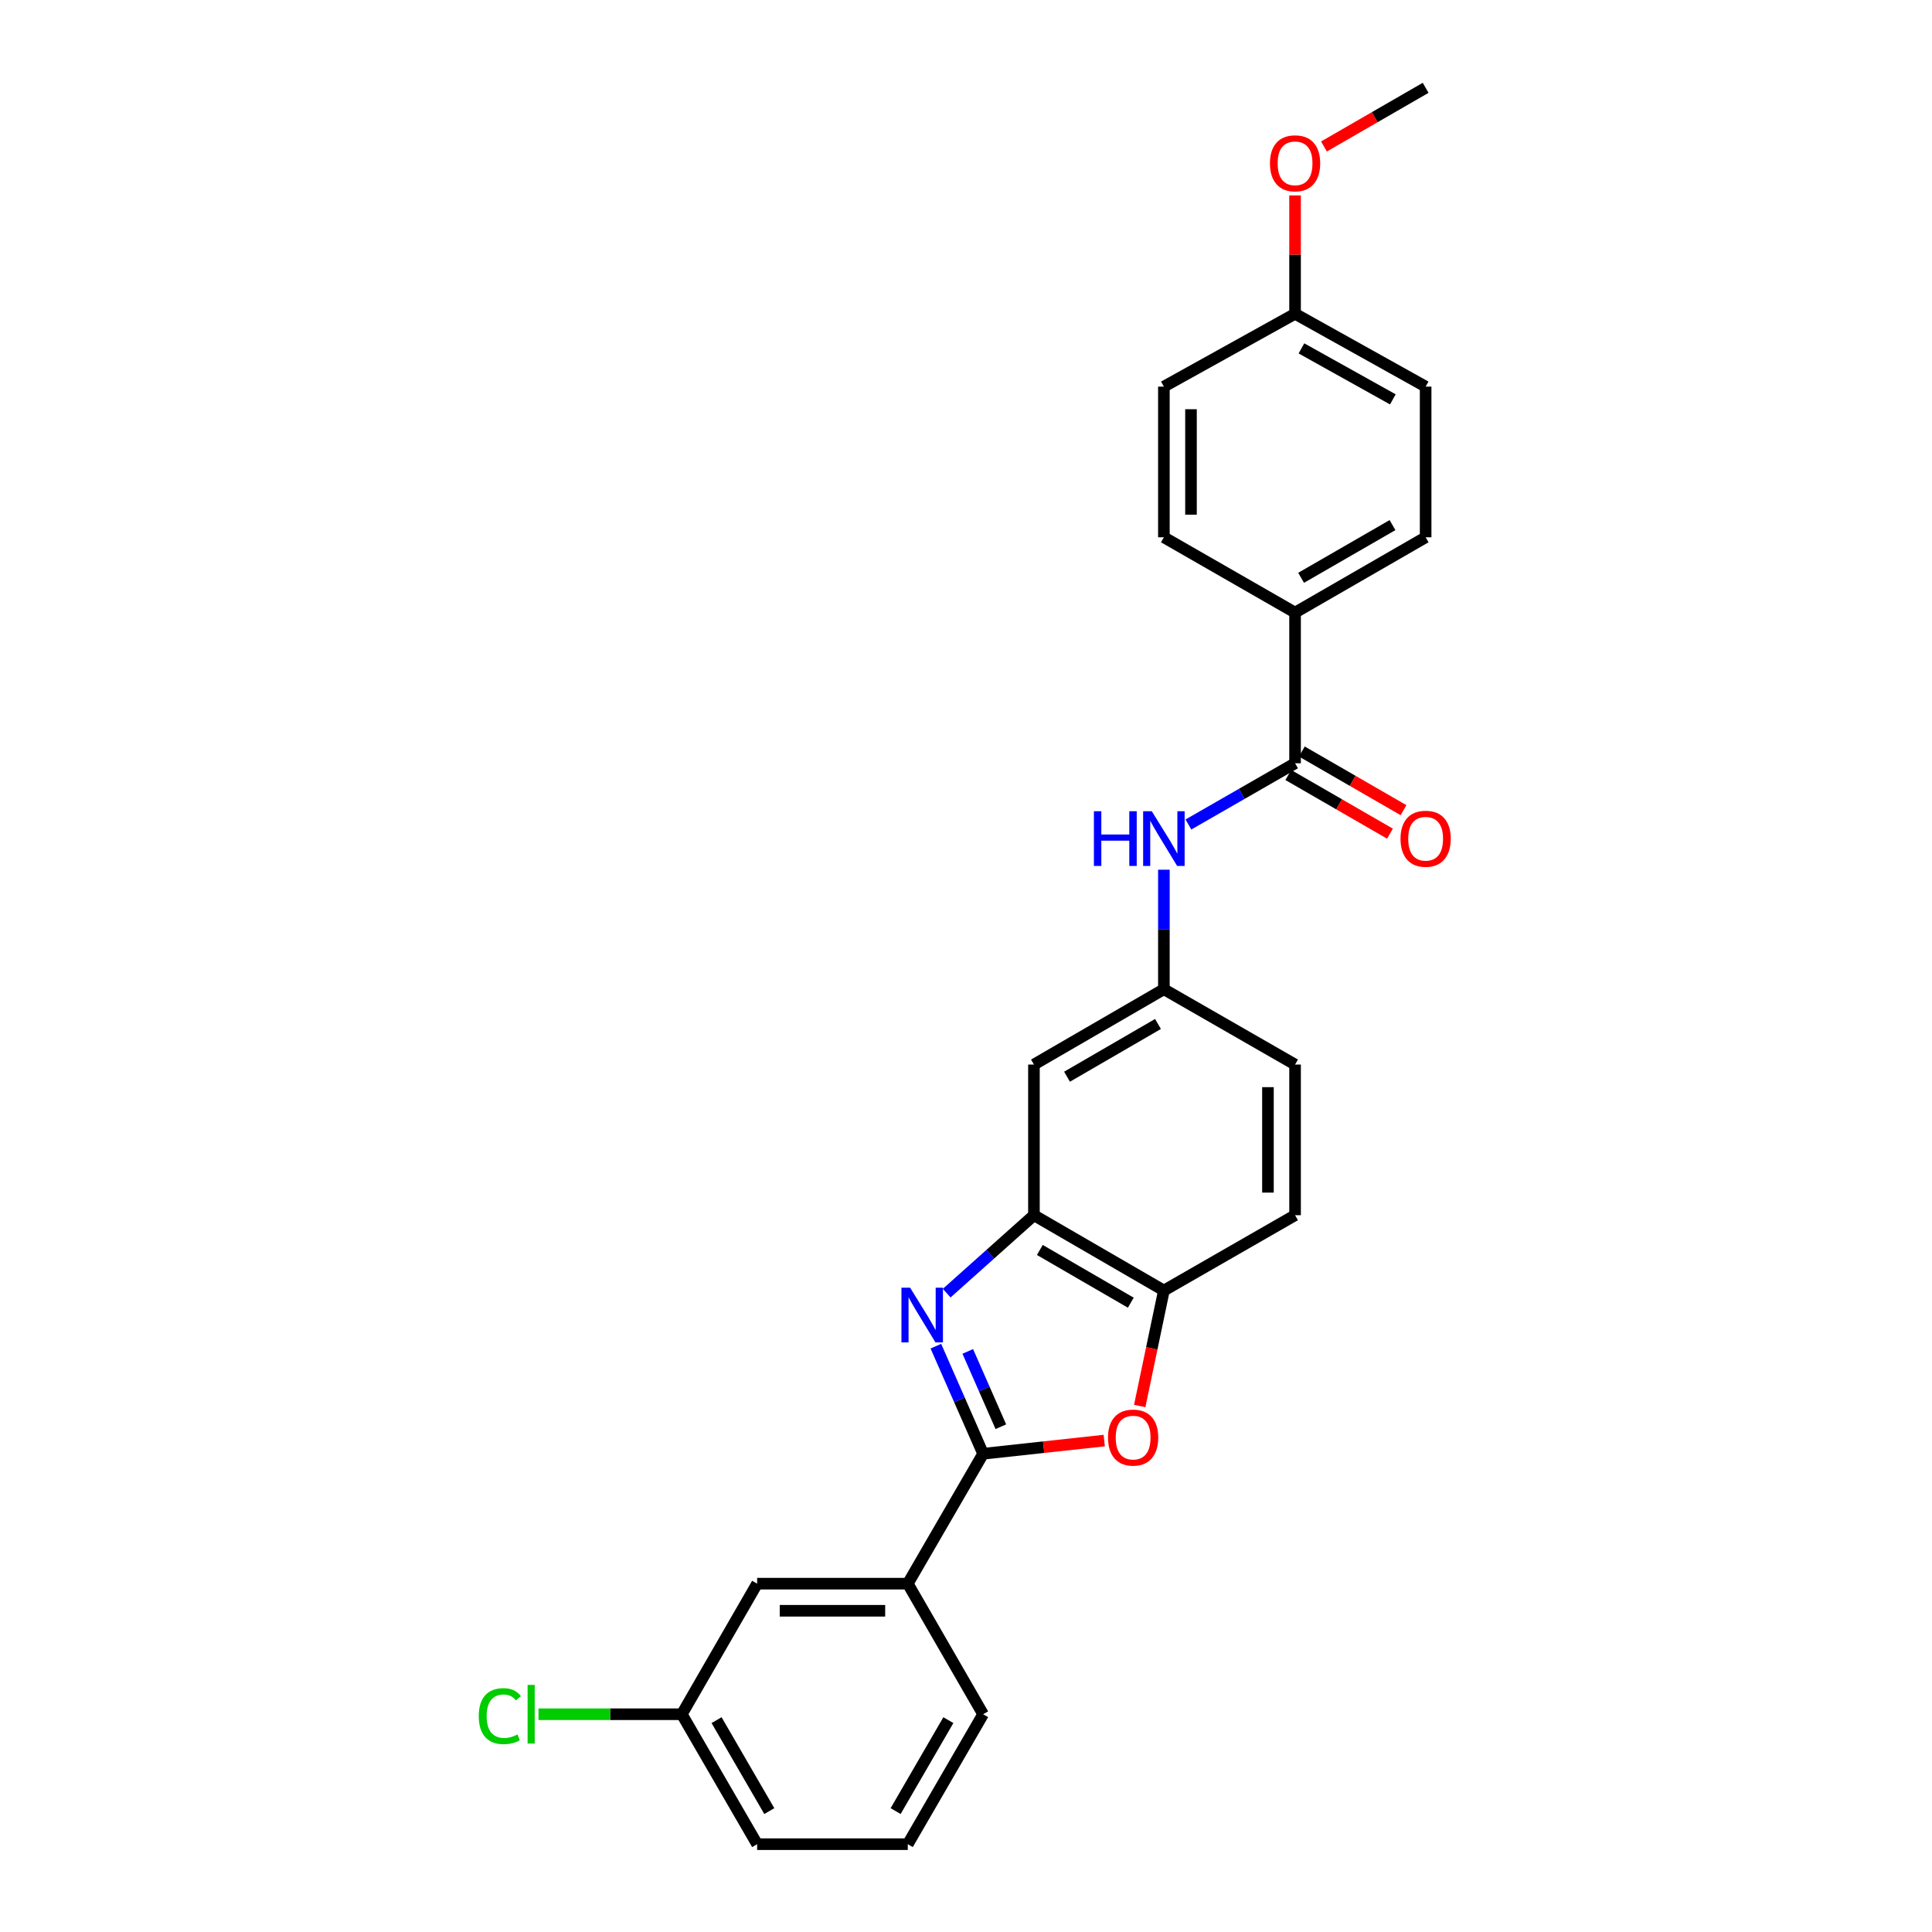 <?xml version='1.0' encoding='iso-8859-1'?>
<svg version='1.1' baseProfile='full'
              xmlns='http://www.w3.org/2000/svg'
                      xmlns:rdkit='http://www.rdkit.org/xml'
                      xmlns:xlink='http://www.w3.org/1999/xlink'
                  xml:space='preserve'
width='1000px' height='1000px' viewBox='0 0 1000 1000'>
<!-- END OF HEADER -->
<rect style='opacity:1.0;fill:#FFFFFF;stroke:none' width='1000' height='1000' x='0' y='0'> </rect>
<path class='bond-0' d='M 484.405,696.777 L 496.632,724.618' style='fill:none;fill-rule:evenodd;stroke:#0000FF;stroke-width:6px;stroke-linecap:butt;stroke-linejoin:miter;stroke-opacity:1' />
<path class='bond-0' d='M 496.632,724.618 L 508.858,752.459' style='fill:none;fill-rule:evenodd;stroke:#000000;stroke-width:6px;stroke-linecap:butt;stroke-linejoin:miter;stroke-opacity:1' />
<path class='bond-0' d='M 500.921,699.488 L 509.479,718.976' style='fill:none;fill-rule:evenodd;stroke:#0000FF;stroke-width:6px;stroke-linecap:butt;stroke-linejoin:miter;stroke-opacity:1' />
<path class='bond-0' d='M 509.479,718.976 L 518.038,738.465' style='fill:none;fill-rule:evenodd;stroke:#000000;stroke-width:6px;stroke-linecap:butt;stroke-linejoin:miter;stroke-opacity:1' />
<path class='bond-2' d='M 490.005,669.331 L 512.586,649.16' style='fill:none;fill-rule:evenodd;stroke:#0000FF;stroke-width:6px;stroke-linecap:butt;stroke-linejoin:miter;stroke-opacity:1' />
<path class='bond-2' d='M 512.586,649.16 L 535.167,628.989' style='fill:none;fill-rule:evenodd;stroke:#000000;stroke-width:6px;stroke-linecap:butt;stroke-linejoin:miter;stroke-opacity:1' />
<path class='bond-1' d='M 508.858,752.459 L 540.206,749.048' style='fill:none;fill-rule:evenodd;stroke:#000000;stroke-width:6px;stroke-linecap:butt;stroke-linejoin:miter;stroke-opacity:1' />
<path class='bond-1' d='M 540.206,749.048 L 571.555,745.637' style='fill:none;fill-rule:evenodd;stroke:#FF0000;stroke-width:6px;stroke-linecap:butt;stroke-linejoin:miter;stroke-opacity:1' />
<path class='bond-6' d='M 508.858,752.459 L 469.866,819.702' style='fill:none;fill-rule:evenodd;stroke:#000000;stroke-width:6px;stroke-linecap:butt;stroke-linejoin:miter;stroke-opacity:1' />
<path class='bond-26' d='M 589.912,727.747 L 596.169,697.864' style='fill:none;fill-rule:evenodd;stroke:#FF0000;stroke-width:6px;stroke-linecap:butt;stroke-linejoin:miter;stroke-opacity:1' />
<path class='bond-26' d='M 596.169,697.864 L 602.425,667.981' style='fill:none;fill-rule:evenodd;stroke:#000000;stroke-width:6px;stroke-linecap:butt;stroke-linejoin:miter;stroke-opacity:1' />
<path class='bond-4' d='M 535.167,628.989 L 602.425,667.981' style='fill:none;fill-rule:evenodd;stroke:#000000;stroke-width:6px;stroke-linecap:butt;stroke-linejoin:miter;stroke-opacity:1' />
<path class='bond-4' d='M 538.219,646.977 L 585.299,674.272' style='fill:none;fill-rule:evenodd;stroke:#000000;stroke-width:6px;stroke-linecap:butt;stroke-linejoin:miter;stroke-opacity:1' />
<path class='bond-7' d='M 535.167,628.989 L 535.167,551.013' style='fill:none;fill-rule:evenodd;stroke:#000000;stroke-width:6px;stroke-linecap:butt;stroke-linejoin:miter;stroke-opacity:1' />
<path class='bond-3' d='M 670.323,395.059 L 642.723,410.909' style='fill:none;fill-rule:evenodd;stroke:#000000;stroke-width:6px;stroke-linecap:butt;stroke-linejoin:miter;stroke-opacity:1' />
<path class='bond-3' d='M 642.723,410.909 L 615.123,426.76' style='fill:none;fill-rule:evenodd;stroke:#0000FF;stroke-width:6px;stroke-linecap:butt;stroke-linejoin:miter;stroke-opacity:1' />
<path class='bond-8' d='M 670.323,395.059 L 670.323,317.075' style='fill:none;fill-rule:evenodd;stroke:#000000;stroke-width:6px;stroke-linecap:butt;stroke-linejoin:miter;stroke-opacity:1' />
<path class='bond-10' d='M 666.817,401.136 L 693.134,416.32' style='fill:none;fill-rule:evenodd;stroke:#000000;stroke-width:6px;stroke-linecap:butt;stroke-linejoin:miter;stroke-opacity:1' />
<path class='bond-10' d='M 693.134,416.32 L 719.452,431.503' style='fill:none;fill-rule:evenodd;stroke:#FF0000;stroke-width:6px;stroke-linecap:butt;stroke-linejoin:miter;stroke-opacity:1' />
<path class='bond-10' d='M 673.829,388.982 L 700.146,404.166' style='fill:none;fill-rule:evenodd;stroke:#000000;stroke-width:6px;stroke-linecap:butt;stroke-linejoin:miter;stroke-opacity:1' />
<path class='bond-10' d='M 700.146,404.166 L 726.463,419.349' style='fill:none;fill-rule:evenodd;stroke:#FF0000;stroke-width:6px;stroke-linecap:butt;stroke-linejoin:miter;stroke-opacity:1' />
<path class='bond-12' d='M 602.425,667.981 L 670.323,628.989' style='fill:none;fill-rule:evenodd;stroke:#000000;stroke-width:6px;stroke-linecap:butt;stroke-linejoin:miter;stroke-opacity:1' />
<path class='bond-5' d='M 602.425,450.161 L 602.425,481.091' style='fill:none;fill-rule:evenodd;stroke:#0000FF;stroke-width:6px;stroke-linecap:butt;stroke-linejoin:miter;stroke-opacity:1' />
<path class='bond-5' d='M 602.425,481.091 L 602.425,512.02' style='fill:none;fill-rule:evenodd;stroke:#000000;stroke-width:6px;stroke-linecap:butt;stroke-linejoin:miter;stroke-opacity:1' />
<path class='bond-11' d='M 469.866,819.702 L 391.897,819.702' style='fill:none;fill-rule:evenodd;stroke:#000000;stroke-width:6px;stroke-linecap:butt;stroke-linejoin:miter;stroke-opacity:1' />
<path class='bond-11' d='M 458.171,833.733 L 403.592,833.733' style='fill:none;fill-rule:evenodd;stroke:#000000;stroke-width:6px;stroke-linecap:butt;stroke-linejoin:miter;stroke-opacity:1' />
<path class='bond-22' d='M 469.866,819.702 L 508.858,887.287' style='fill:none;fill-rule:evenodd;stroke:#000000;stroke-width:6px;stroke-linecap:butt;stroke-linejoin:miter;stroke-opacity:1' />
<path class='bond-9' d='M 535.167,551.013 L 602.425,512.02' style='fill:none;fill-rule:evenodd;stroke:#000000;stroke-width:6px;stroke-linecap:butt;stroke-linejoin:miter;stroke-opacity:1' />
<path class='bond-9' d='M 552.294,557.303 L 599.374,530.008' style='fill:none;fill-rule:evenodd;stroke:#000000;stroke-width:6px;stroke-linecap:butt;stroke-linejoin:miter;stroke-opacity:1' />
<path class='bond-13' d='M 670.323,317.075 L 737.908,278.098' style='fill:none;fill-rule:evenodd;stroke:#000000;stroke-width:6px;stroke-linecap:butt;stroke-linejoin:miter;stroke-opacity:1' />
<path class='bond-13' d='M 673.451,299.073 L 720.76,271.79' style='fill:none;fill-rule:evenodd;stroke:#000000;stroke-width:6px;stroke-linecap:butt;stroke-linejoin:miter;stroke-opacity:1' />
<path class='bond-14' d='M 670.323,317.075 L 602.425,278.098' style='fill:none;fill-rule:evenodd;stroke:#000000;stroke-width:6px;stroke-linecap:butt;stroke-linejoin:miter;stroke-opacity:1' />
<path class='bond-16' d='M 602.425,512.02 L 670.323,551.013' style='fill:none;fill-rule:evenodd;stroke:#000000;stroke-width:6px;stroke-linecap:butt;stroke-linejoin:miter;stroke-opacity:1' />
<path class='bond-15' d='M 391.897,819.702 L 352.905,887.287' style='fill:none;fill-rule:evenodd;stroke:#000000;stroke-width:6px;stroke-linecap:butt;stroke-linejoin:miter;stroke-opacity:1' />
<path class='bond-27' d='M 670.323,628.989 L 670.323,551.013' style='fill:none;fill-rule:evenodd;stroke:#000000;stroke-width:6px;stroke-linecap:butt;stroke-linejoin:miter;stroke-opacity:1' />
<path class='bond-27' d='M 656.291,617.293 L 656.291,562.709' style='fill:none;fill-rule:evenodd;stroke:#000000;stroke-width:6px;stroke-linecap:butt;stroke-linejoin:miter;stroke-opacity:1' />
<path class='bond-19' d='M 737.908,278.098 L 737.908,200.114' style='fill:none;fill-rule:evenodd;stroke:#000000;stroke-width:6px;stroke-linecap:butt;stroke-linejoin:miter;stroke-opacity:1' />
<path class='bond-18' d='M 602.425,278.098 L 602.425,200.114' style='fill:none;fill-rule:evenodd;stroke:#000000;stroke-width:6px;stroke-linecap:butt;stroke-linejoin:miter;stroke-opacity:1' />
<path class='bond-18' d='M 616.457,266.401 L 616.457,211.811' style='fill:none;fill-rule:evenodd;stroke:#000000;stroke-width:6px;stroke-linecap:butt;stroke-linejoin:miter;stroke-opacity:1' />
<path class='bond-20' d='M 352.905,887.287 L 315.811,887.287' style='fill:none;fill-rule:evenodd;stroke:#000000;stroke-width:6px;stroke-linecap:butt;stroke-linejoin:miter;stroke-opacity:1' />
<path class='bond-20' d='M 315.811,887.287 L 278.718,887.287' style='fill:none;fill-rule:evenodd;stroke:#00CC00;stroke-width:6px;stroke-linecap:butt;stroke-linejoin:miter;stroke-opacity:1' />
<path class='bond-28' d='M 352.905,887.287 L 391.897,954.545' style='fill:none;fill-rule:evenodd;stroke:#000000;stroke-width:6px;stroke-linecap:butt;stroke-linejoin:miter;stroke-opacity:1' />
<path class='bond-28' d='M 370.893,890.339 L 398.187,937.419' style='fill:none;fill-rule:evenodd;stroke:#000000;stroke-width:6px;stroke-linecap:butt;stroke-linejoin:miter;stroke-opacity:1' />
<path class='bond-17' d='M 670.323,162.416 L 602.425,200.114' style='fill:none;fill-rule:evenodd;stroke:#000000;stroke-width:6px;stroke-linecap:butt;stroke-linejoin:miter;stroke-opacity:1' />
<path class='bond-21' d='M 670.323,162.416 L 670.323,131.786' style='fill:none;fill-rule:evenodd;stroke:#000000;stroke-width:6px;stroke-linecap:butt;stroke-linejoin:miter;stroke-opacity:1' />
<path class='bond-21' d='M 670.323,131.786 L 670.323,101.156' style='fill:none;fill-rule:evenodd;stroke:#FF0000;stroke-width:6px;stroke-linecap:butt;stroke-linejoin:miter;stroke-opacity:1' />
<path class='bond-29' d='M 670.323,162.416 L 737.908,200.114' style='fill:none;fill-rule:evenodd;stroke:#000000;stroke-width:6px;stroke-linecap:butt;stroke-linejoin:miter;stroke-opacity:1' />
<path class='bond-29' d='M 673.625,180.325 L 720.935,206.713' style='fill:none;fill-rule:evenodd;stroke:#000000;stroke-width:6px;stroke-linecap:butt;stroke-linejoin:miter;stroke-opacity:1' />
<path class='bond-25' d='M 685.273,75.821 L 711.591,60.638' style='fill:none;fill-rule:evenodd;stroke:#FF0000;stroke-width:6px;stroke-linecap:butt;stroke-linejoin:miter;stroke-opacity:1' />
<path class='bond-25' d='M 711.591,60.638 L 737.908,45.455' style='fill:none;fill-rule:evenodd;stroke:#000000;stroke-width:6px;stroke-linecap:butt;stroke-linejoin:miter;stroke-opacity:1' />
<path class='bond-23' d='M 508.858,887.287 L 469.866,954.545' style='fill:none;fill-rule:evenodd;stroke:#000000;stroke-width:6px;stroke-linecap:butt;stroke-linejoin:miter;stroke-opacity:1' />
<path class='bond-23' d='M 490.87,890.339 L 463.576,937.419' style='fill:none;fill-rule:evenodd;stroke:#000000;stroke-width:6px;stroke-linecap:butt;stroke-linejoin:miter;stroke-opacity:1' />
<path class='bond-24' d='M 469.866,954.545 L 391.897,954.545' style='fill:none;fill-rule:evenodd;stroke:#000000;stroke-width:6px;stroke-linecap:butt;stroke-linejoin:miter;stroke-opacity:1' />
<path  class='atom-0' d='M 471.066 666.497
L 480.346 681.497
Q 481.266 682.977, 482.746 685.657
Q 484.226 688.337, 484.306 688.497
L 484.306 666.497
L 488.066 666.497
L 488.066 694.817
L 484.186 694.817
L 474.226 678.417
Q 473.066 676.497, 471.826 674.297
Q 470.626 672.097, 470.266 671.417
L 470.266 694.817
L 466.586 694.817
L 466.586 666.497
L 471.066 666.497
' fill='#0000FF'/>
<path  class='atom-2' d='M 573.507 744.089
Q 573.507 737.289, 576.867 733.489
Q 580.227 729.689, 586.507 729.689
Q 592.787 729.689, 596.147 733.489
Q 599.507 737.289, 599.507 744.089
Q 599.507 750.969, 596.107 754.889
Q 592.707 758.769, 586.507 758.769
Q 580.267 758.769, 576.867 754.889
Q 573.507 751.009, 573.507 744.089
M 586.507 755.569
Q 590.827 755.569, 593.147 752.689
Q 595.507 749.769, 595.507 744.089
Q 595.507 738.529, 593.147 735.729
Q 590.827 732.889, 586.507 732.889
Q 582.187 732.889, 579.827 735.689
Q 577.507 738.489, 577.507 744.089
Q 577.507 749.809, 579.827 752.689
Q 582.187 755.569, 586.507 755.569
' fill='#FF0000'/>
<path  class='atom-6' d='M 566.205 419.892
L 570.045 419.892
L 570.045 431.932
L 584.525 431.932
L 584.525 419.892
L 588.365 419.892
L 588.365 448.212
L 584.525 448.212
L 584.525 435.132
L 570.045 435.132
L 570.045 448.212
L 566.205 448.212
L 566.205 419.892
' fill='#0000FF'/>
<path  class='atom-6' d='M 596.165 419.892
L 605.445 434.892
Q 606.365 436.372, 607.845 439.052
Q 609.325 441.732, 609.405 441.892
L 609.405 419.892
L 613.165 419.892
L 613.165 448.212
L 609.285 448.212
L 599.325 431.812
Q 598.165 429.892, 596.925 427.692
Q 595.725 425.492, 595.365 424.812
L 595.365 448.212
L 591.685 448.212
L 591.685 419.892
L 596.165 419.892
' fill='#0000FF'/>
<path  class='atom-11' d='M 724.908 434.132
Q 724.908 427.332, 728.268 423.532
Q 731.628 419.732, 737.908 419.732
Q 744.188 419.732, 747.548 423.532
Q 750.908 427.332, 750.908 434.132
Q 750.908 441.012, 747.508 444.932
Q 744.108 448.812, 737.908 448.812
Q 731.668 448.812, 728.268 444.932
Q 724.908 441.052, 724.908 434.132
M 737.908 445.612
Q 742.228 445.612, 744.548 442.732
Q 746.908 439.812, 746.908 434.132
Q 746.908 428.572, 744.548 425.772
Q 742.228 422.932, 737.908 422.932
Q 733.588 422.932, 731.228 425.732
Q 728.908 428.532, 728.908 434.132
Q 728.908 439.852, 731.228 442.732
Q 733.588 445.612, 737.908 445.612
' fill='#FF0000'/>
<path  class='atom-21' d='M 247.808 888.267
Q 247.808 881.227, 251.088 877.547
Q 254.408 873.827, 260.688 873.827
Q 266.528 873.827, 269.648 877.947
L 267.008 880.107
Q 264.728 877.107, 260.688 877.107
Q 256.408 877.107, 254.128 879.987
Q 251.888 882.827, 251.888 888.267
Q 251.888 893.867, 254.208 896.747
Q 256.568 899.627, 261.128 899.627
Q 264.248 899.627, 267.888 897.747
L 269.008 900.747
Q 267.528 901.707, 265.288 902.267
Q 263.048 902.827, 260.568 902.827
Q 254.408 902.827, 251.088 899.067
Q 247.808 895.307, 247.808 888.267
' fill='#00CC00'/>
<path  class='atom-21' d='M 273.088 872.107
L 276.768 872.107
L 276.768 902.467
L 273.088 902.467
L 273.088 872.107
' fill='#00CC00'/>
<path  class='atom-22' d='M 657.323 84.527
Q 657.323 77.727, 660.683 73.927
Q 664.043 70.127, 670.323 70.127
Q 676.603 70.127, 679.963 73.927
Q 683.323 77.727, 683.323 84.527
Q 683.323 91.407, 679.923 95.327
Q 676.523 99.207, 670.323 99.207
Q 664.083 99.207, 660.683 95.327
Q 657.323 91.447, 657.323 84.527
M 670.323 96.007
Q 674.643 96.007, 676.963 93.127
Q 679.323 90.207, 679.323 84.527
Q 679.323 78.967, 676.963 76.167
Q 674.643 73.327, 670.323 73.327
Q 666.003 73.327, 663.643 76.127
Q 661.323 78.927, 661.323 84.527
Q 661.323 90.247, 663.643 93.127
Q 666.003 96.007, 670.323 96.007
' fill='#FF0000'/>
</svg>
